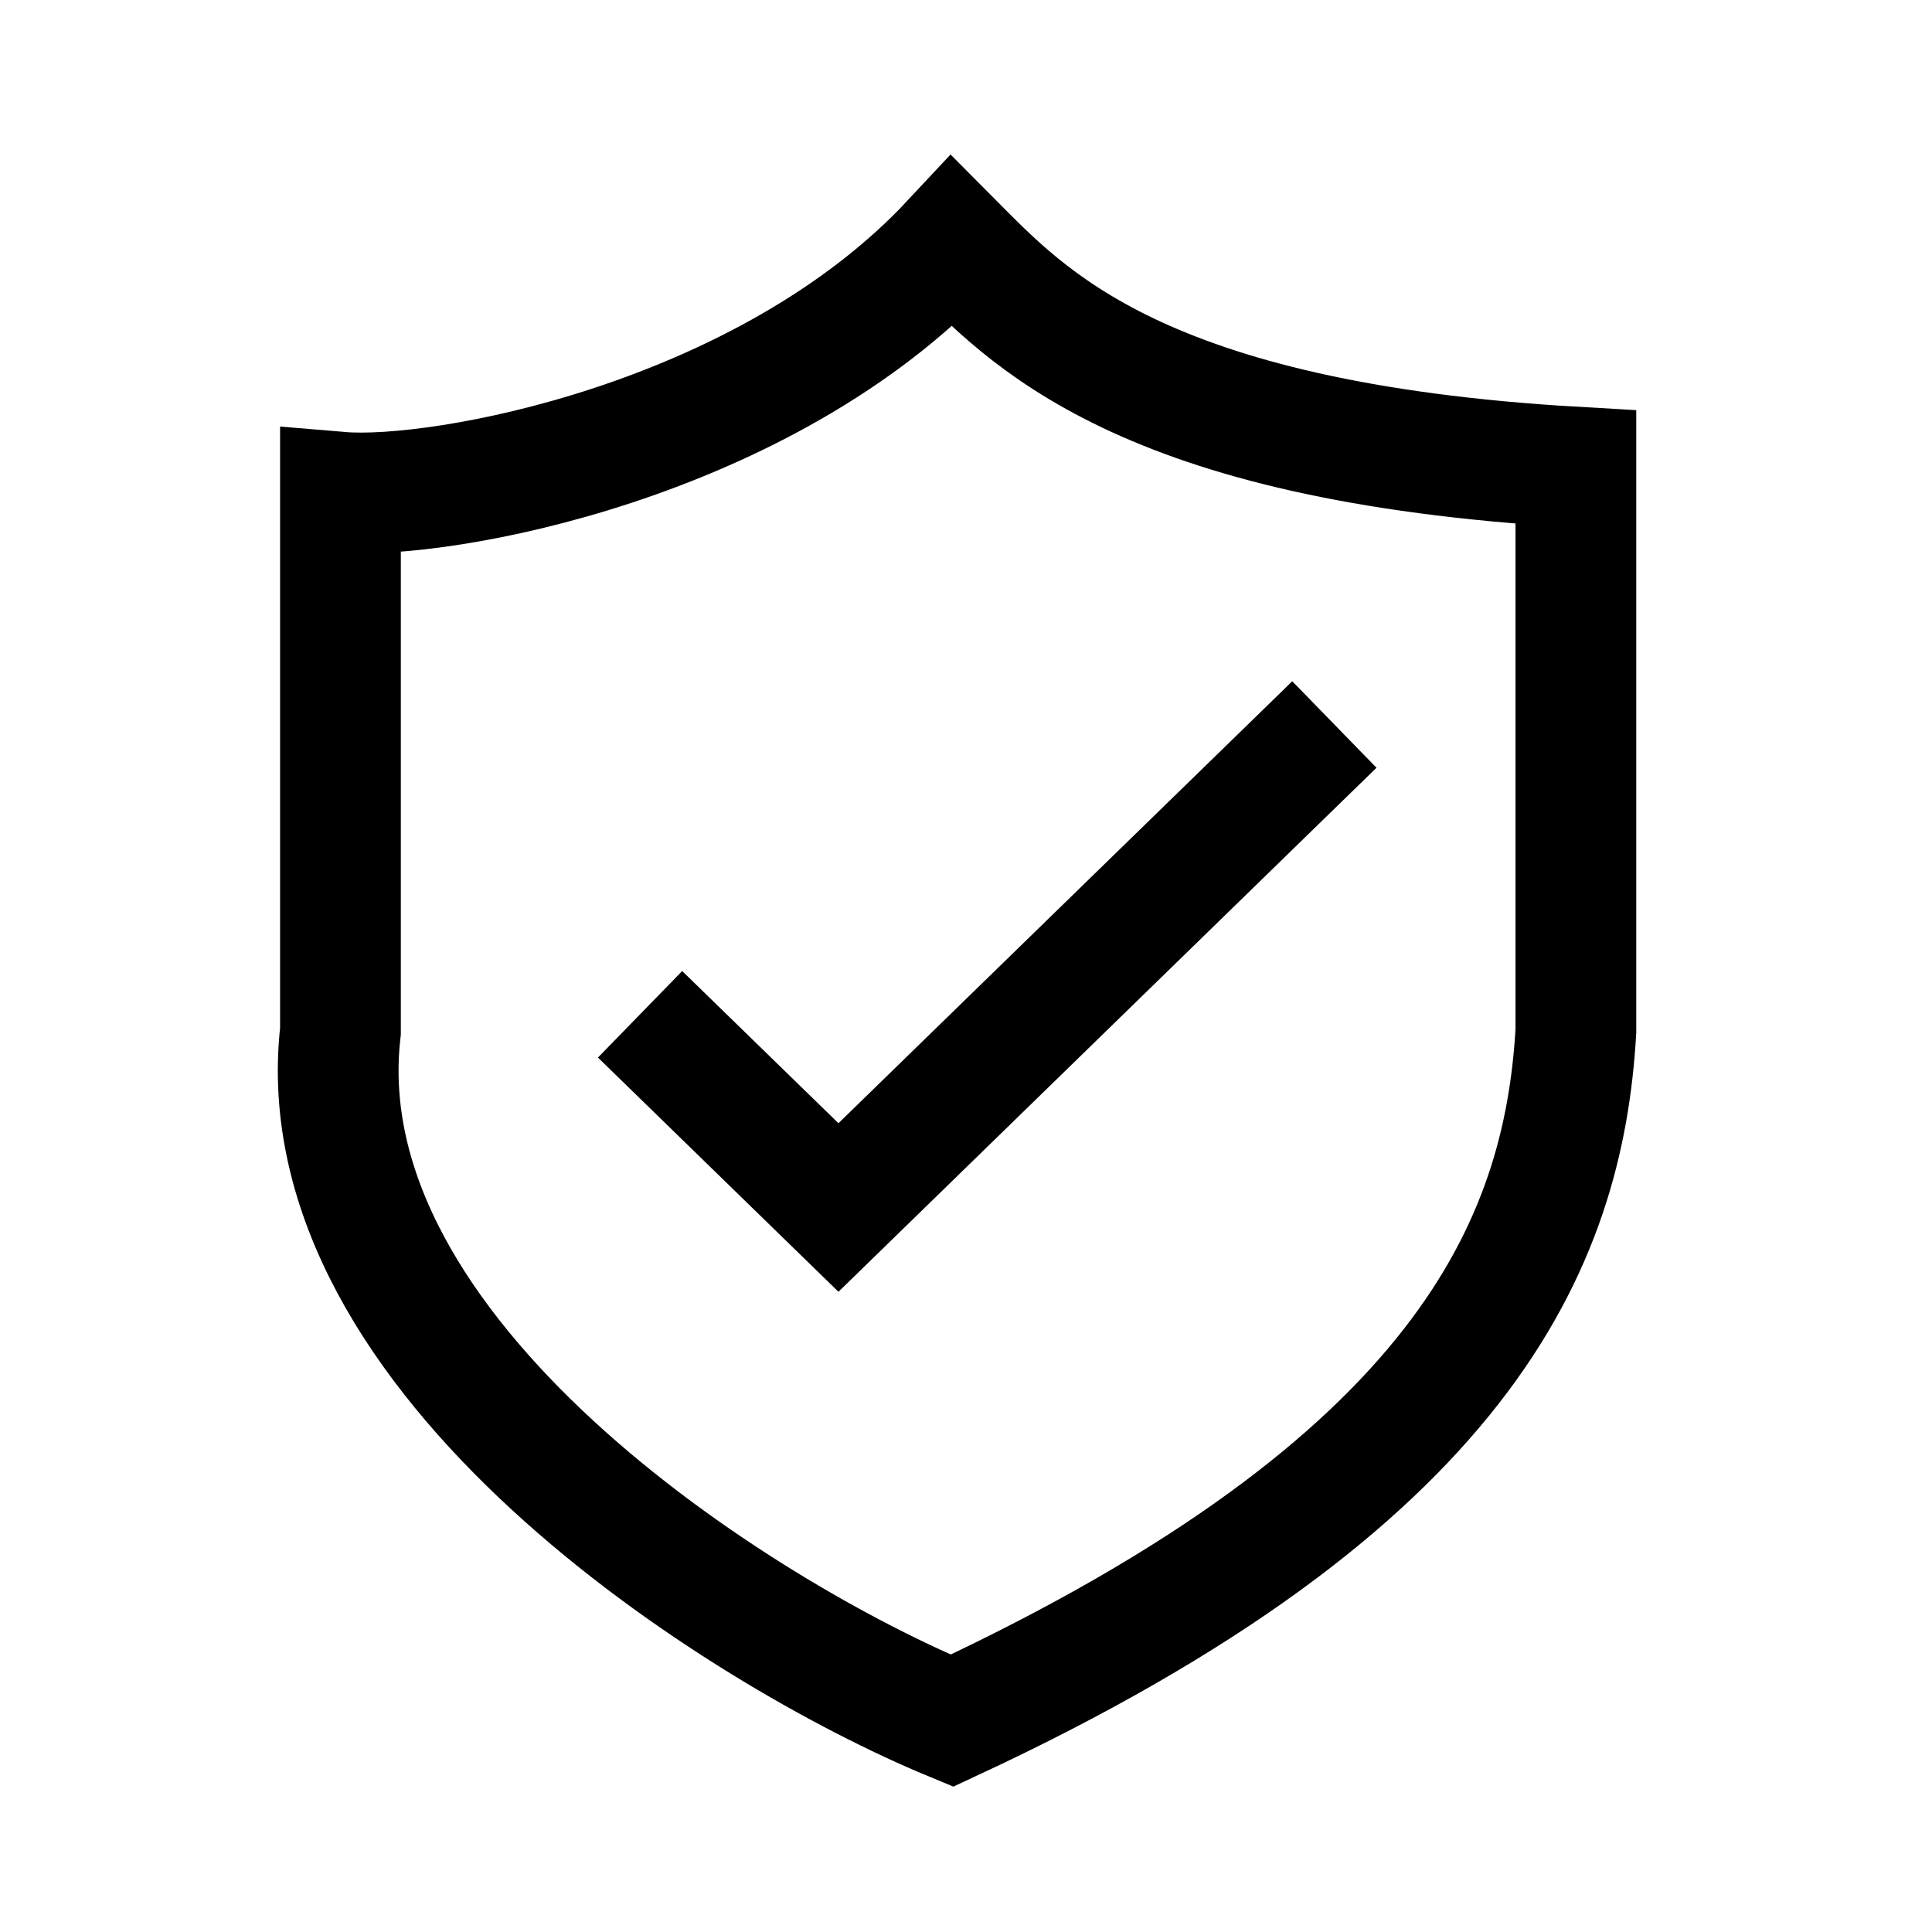 <svg width="64" height="64" viewBox="0 0 64 64" fill="none" xmlns="http://www.w3.org/2000/svg">
<rect width="64" height="64" fill="white"/>
<path d="M31.534 8C25.333 14.644 14.585 16.582 11.278 16.305V34.161C10.039 44.958 24.506 54.093 31.534 57C48.483 49.11 51.79 41.22 52.203 34.161V15.475C37.735 14.644 34.014 10.492 31.534 8Z" stroke="black" stroke-width="4"/>
<path d="M21.203 33.6L27.775 40L44.203 24" stroke="black" stroke-width="4"/>
</svg>

